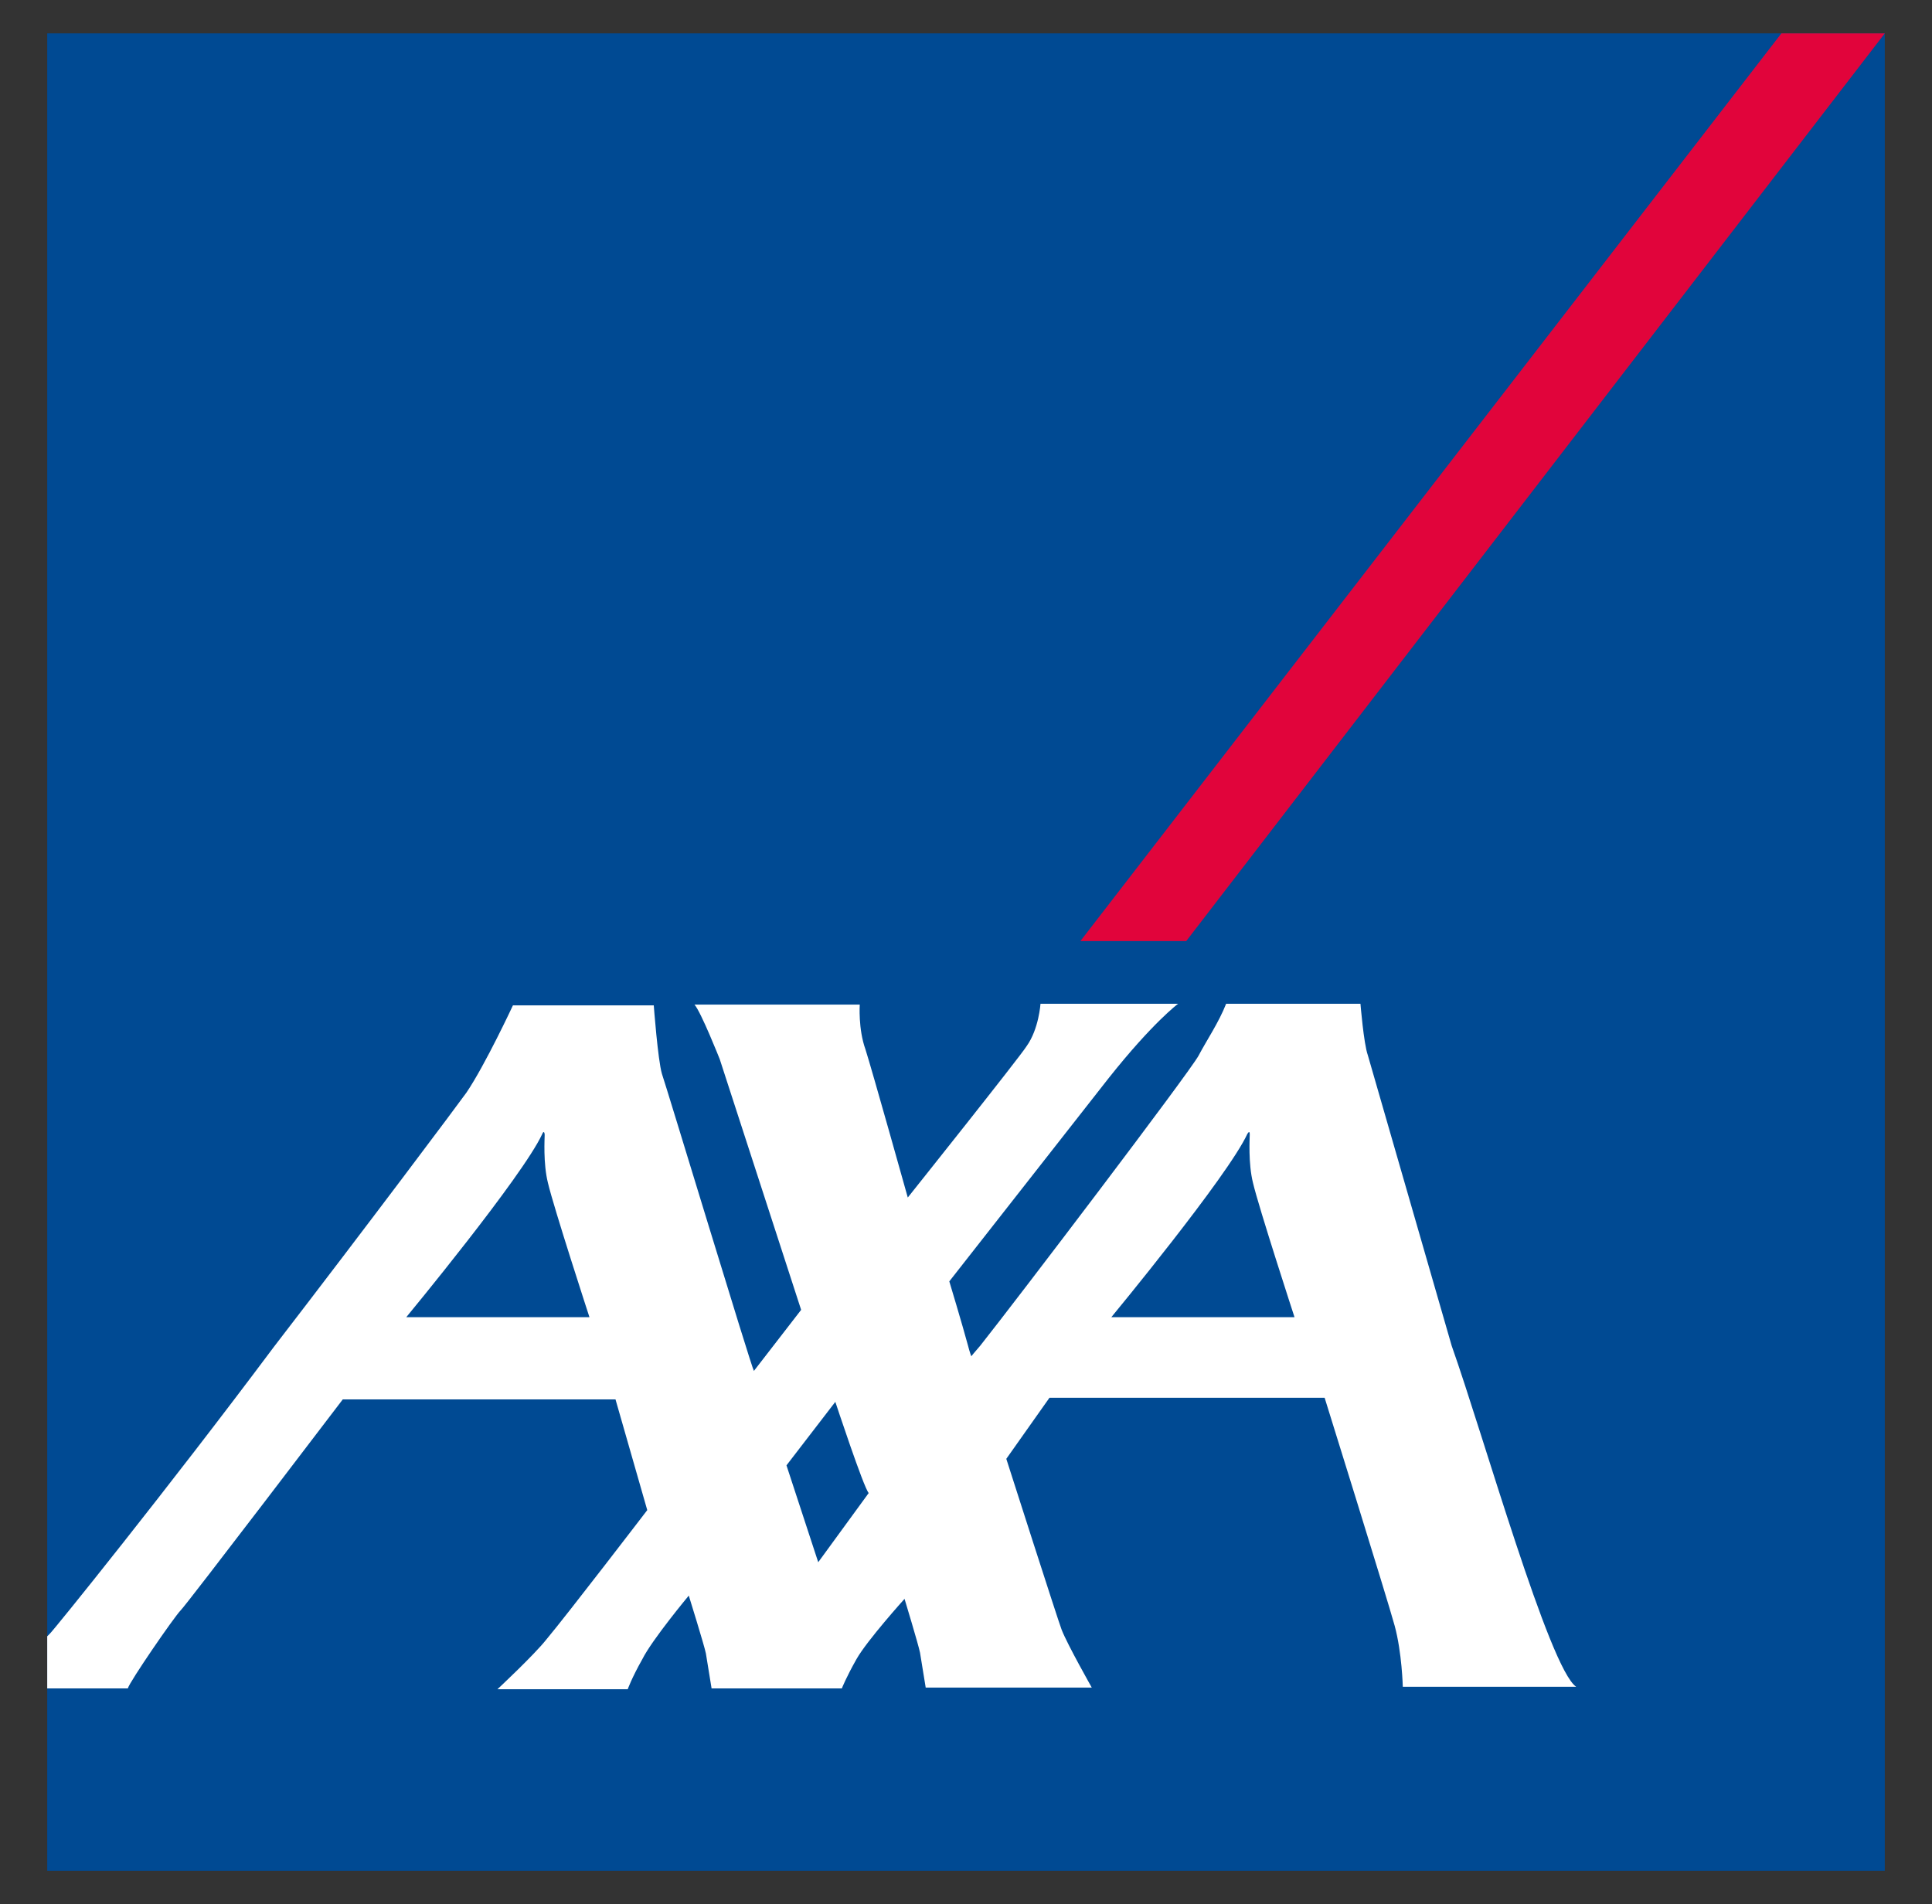 <?xml version="1.0" encoding="utf-8"?>
<!-- Generator: Adobe Illustrator 22.0.1, SVG Export Plug-In . SVG Version: 6.00 Build 0)  -->
<svg version="1.1" id="Calque_1" xmlns="http://www.w3.org/2000/svg" xmlns:xlink="http://www.w3.org/1999/xlink" x="0px" y="0px"
	 viewBox="0 0 237.3 233.9" style="enable-background:new 0 0 237.3 233.9;" xml:space="preserve">
<rect x="0" y="0" width="237.3" height="233.9" fill="#333333" stroke="none"/>
<style type="text/css">
	.st0{clip-path:url(#SVGID_2_);}
	.st1{fill:#E1043B;}
	.st2{fill:#FFFFFF;}
</style>
<g>
	<defs>
		<rect id="SVGID_1_" x="5.8" y="4.1" width="225.7" height="225.7"/>
	</defs>
	<use xlink:href="#SVGID_1_"  style="overflow:visible;fill:#004A93;"/>
	<clipPath id="SVGID_2_">
		<use xlink:href="#SVGID_1_"  style="overflow:visible;"/>
	</clipPath>
	<g class="st0">
		<polygon class="st1" points="145.7,115.6 231.5,4.1 218.8,4.1 132.7,115.6 		"/>
	</g>
	<g class="st0">
		<path class="st2" d="M178.3,165.3c3.9,11,12,39.7,15.3,41.9h-21.3c0,0-0.1-4.2-1-7.5c-0.9-3.3-8.6-28-8.6-28h-33.8l-5.3,7.5
			c0,0,6.4,20,6.8,21c0.7,1.8,3.7,7.1,3.7,7.1h-20.4c0,0-0.5-3.1-0.7-4.3c-0.2-1-1.9-6.6-1.9-6.6s-4.6,5.1-5.9,7.4
			c-1.3,2.3-1.8,3.6-1.8,3.6h-16c0,0-0.5-3.1-0.7-4.3c-0.2-1-2.1-7.1-2.1-7.1s-4.5,5.4-5.7,7.8c-1.3,2.3-1.8,3.7-1.8,3.7H61.1
			c0,0,4.5-4.2,6-6.1c2.6-3.1,12.4-15.9,12.4-15.9l-3.9-13.6H42.1c0,0-19.1,25.1-19.9,25.9c-0.8,0.8-6.3,8.8-6.5,9.6h-10v-6.3
			c0.2-0.2,0.3-0.3,0.4-0.4c0.3-0.2,14.5-17.8,27.5-35.2c11.7-15.2,22.7-29.9,23.7-31.3c2.3-3.4,5.7-10.7,5.7-10.7h17.3
			c0,0,0.5,6.7,1,8.4c0.5,1.4,11,36.1,11.3,36.5l5.8-7.5l-10-30.8c0,0-2.3-5.8-3.1-6.7h20.3c0,0-0.2,3,0.7,5.5
			c0.8,2.5,5.2,18.2,5.2,18.2s13.8-17.3,14.6-18.6c1.5-2.1,1.7-5.2,1.7-5.2h16.9c0,0-3.1,2.3-8.5,9.1c-1.8,2.3-19.6,25-19.6,25
			s1.6,5.3,2.3,7.9c0.2,0.8,0.4,1.3,0.4,1.3c0,0,0.4-0.5,1.1-1.3c4.6-5.8,25.5-33.3,26.8-35.6c1-1.9,2.5-4.1,3.4-6.4h16.5
			c0,0,0.4,4.9,0.9,6.3L178.3,165.3z M153.2,139.3c-2.4,5.2-16.7,22.5-16.7,22.5h22.5c0,0-4.4-13.5-5.1-16.5
			c-0.6-2.4-0.4-5.5-0.4-5.9C153.5,139.2,153.5,138.8,153.2,139.3z M66.6,139.3c-2.4,5.2-16.7,22.5-16.7,22.5h22.5
			c0,0-4.4-13.5-5.1-16.5c-0.6-2.4-0.4-5.5-0.4-5.9C66.9,139.2,66.8,138.8,66.6,139.3z M100.5,191.9l6.2-8.5
			c-0.6-0.6-4.1-11.2-4.1-11.2l-6,7.8L100.5,191.9z"/>
	</g>
</g>
</svg>
